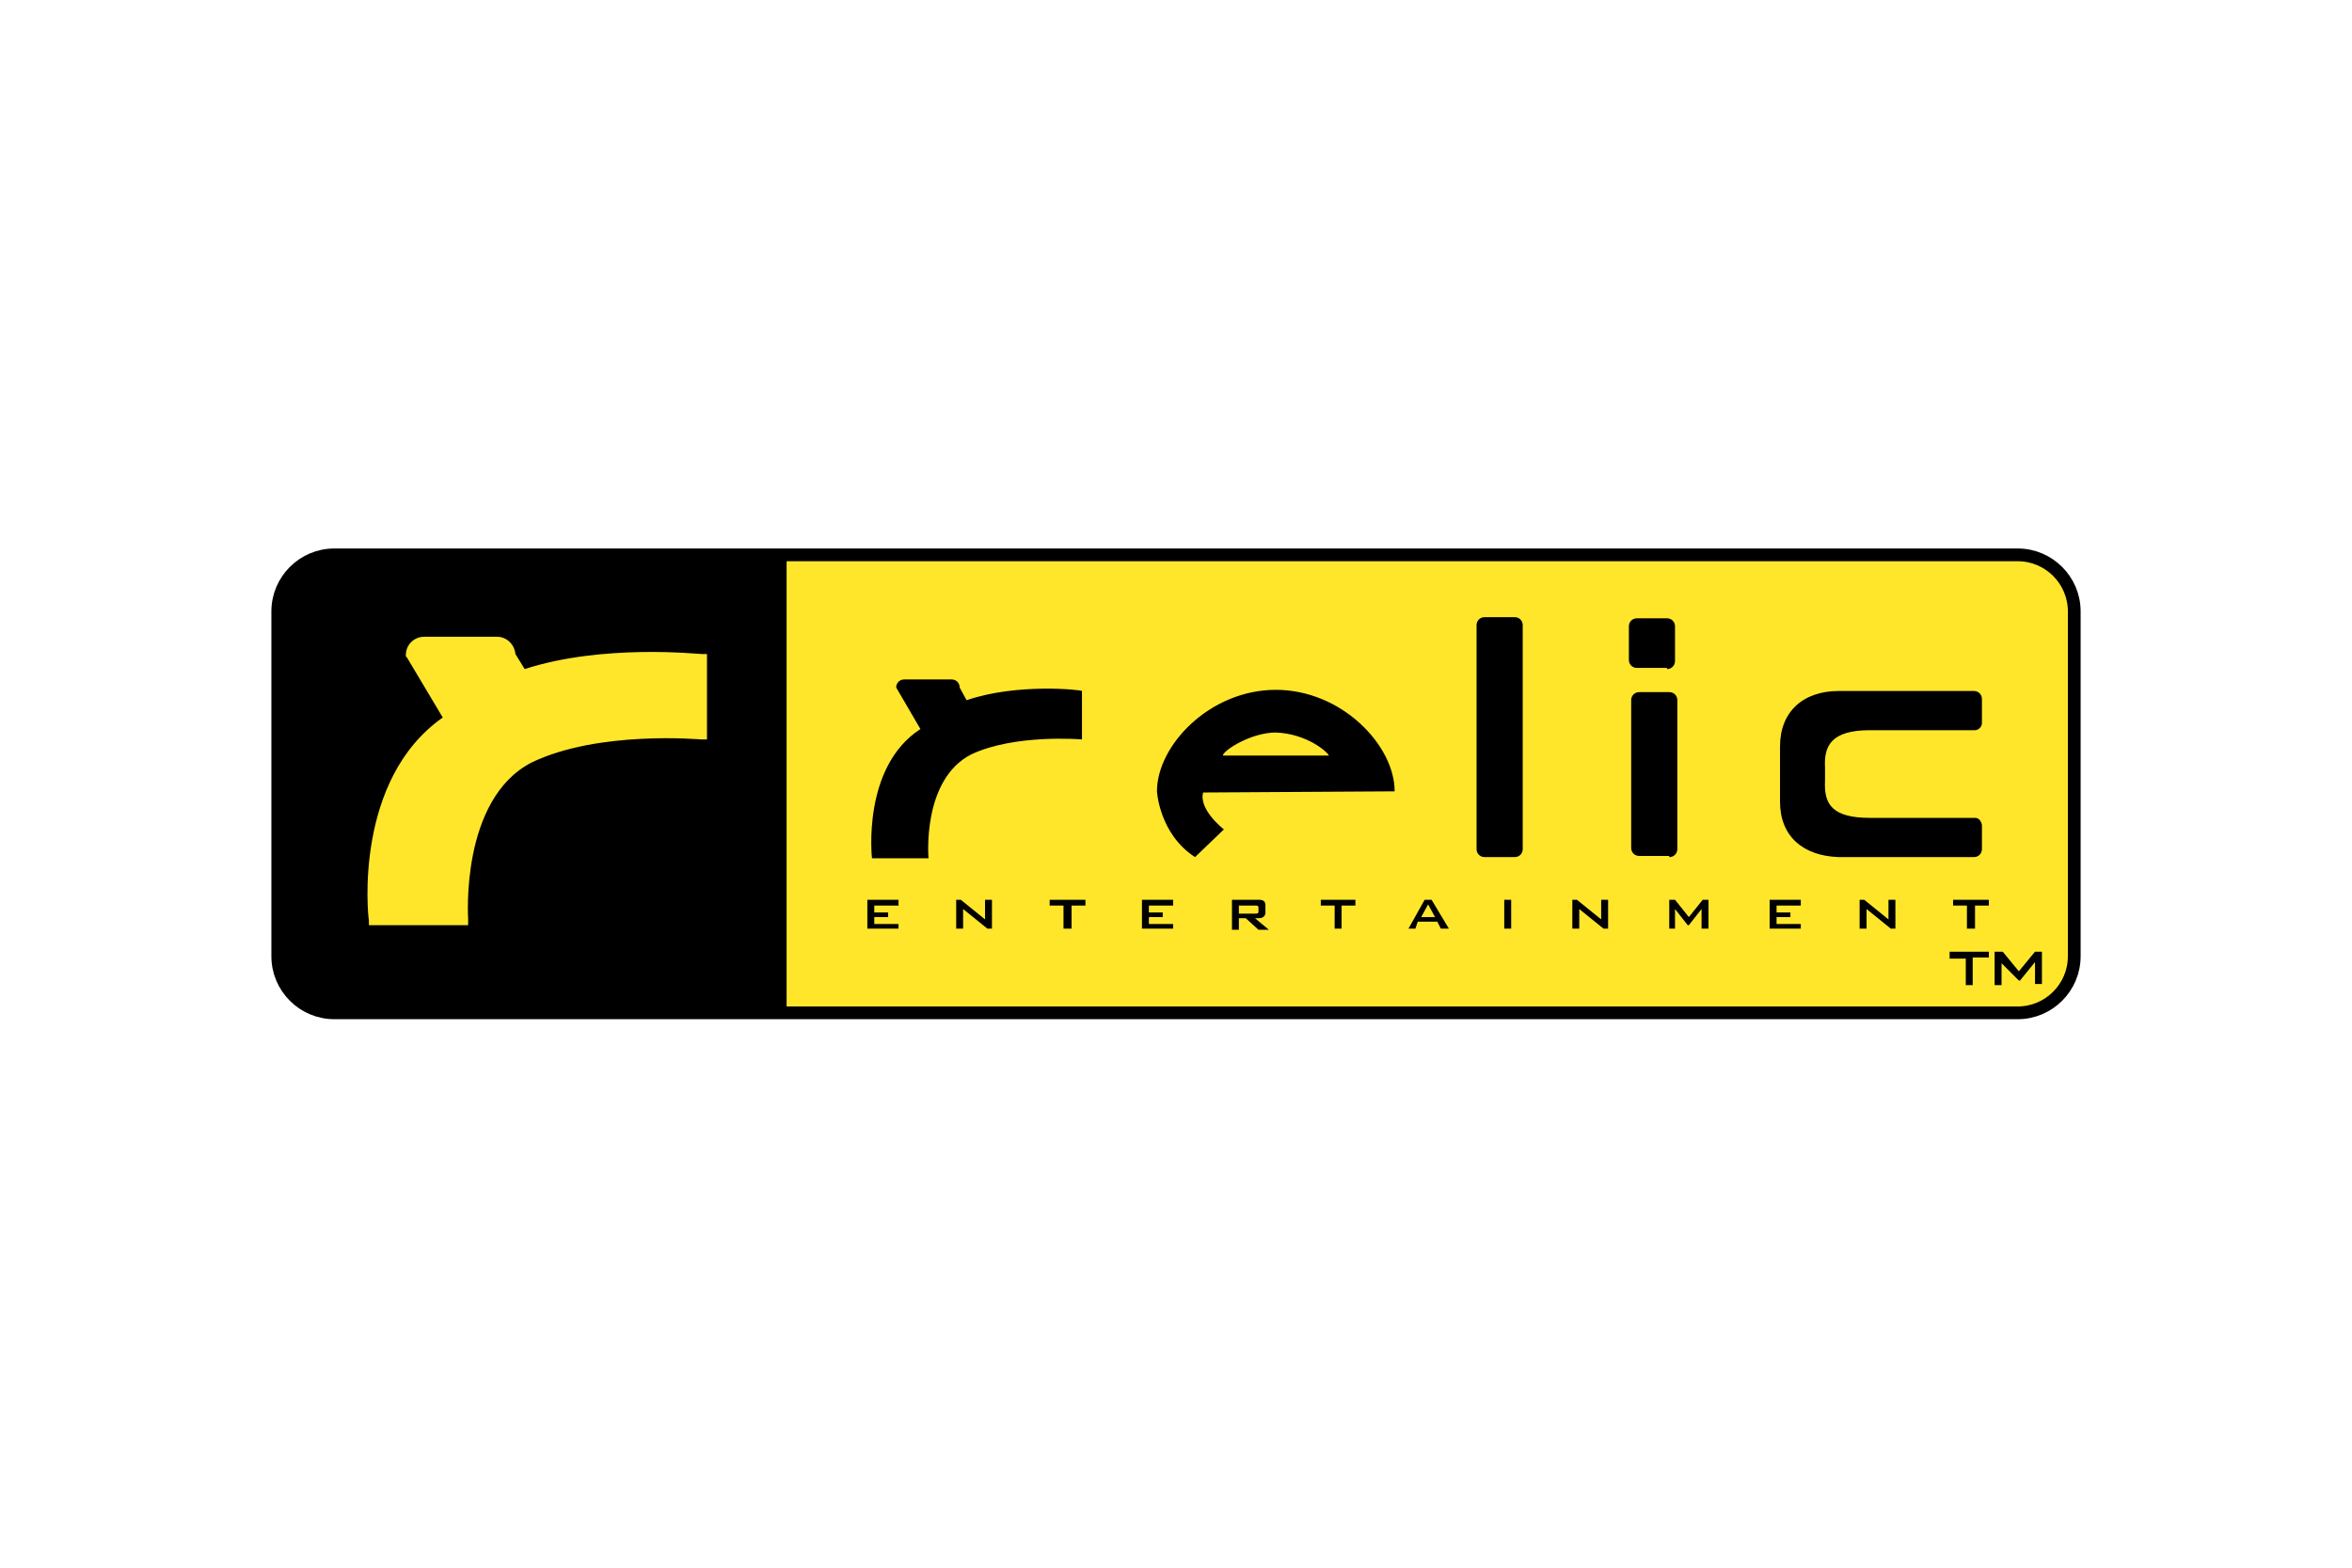 <?xml version="1.0" encoding="UTF-8"?>
<svg xmlns="http://www.w3.org/2000/svg" width="1200" height="800" viewBox="0 0 1200 800" fill="none">
  <path d="M1027.67 516.852C1043.57 516.852 1056.52 503.901 1056.52 488.007V311.992C1056.52 296.098 1043.57 283.147 1027.67 283.147H168.793C152.898 283.147 139.947 296.098 139.947 311.992V488.007C139.947 503.901 152.898 516.852 168.793 516.852H1027.67Z" fill="#FFE62B"></path>
  <path d="M401.321 283.147H171.148C155.254 283.147 142.303 296.098 142.303 311.992V488.007C142.303 503.901 155.254 516.852 171.148 516.852H401.321V283.147ZM360.702 336.128V377.336H357.759C357.17 377.336 305.367 372.626 271.223 389.109C234.725 407.947 238.846 468.581 238.846 469.169V472.113H188.22V469.758C187.631 466.815 180.567 397.939 225.895 366.151L207.646 335.539L207.057 334.951V334.362C207.057 329.064 211.178 324.943 216.476 324.943H253.563C258.272 324.943 262.393 328.475 262.982 333.773L267.691 341.426C307.721 328.475 355.993 333.773 358.348 333.773H360.702V336.128ZM711.555 403.827C711.555 380.28 684.476 352.023 650.921 352.023C617.366 352.023 590.287 380.28 590.287 403.827C590.287 403.827 591.465 425.608 609.714 437.381L624.431 423.253C624.431 423.253 611.48 413.246 613.834 404.415C614.423 404.415 711.555 403.827 711.555 403.827ZM650.921 373.804C666.815 374.393 677.412 383.812 678 385.578H623.842C624.431 382.634 638.559 373.804 650.921 373.804ZM772.777 437.381C775.132 437.381 776.898 435.615 776.898 433.26V319.056C776.898 316.702 775.132 314.936 772.777 314.936H757.471C755.117 314.936 753.351 316.702 753.351 319.056V433.26C753.351 435.615 755.117 437.381 757.471 437.381H772.777ZM850.483 341.427C852.837 341.427 854.603 339.661 854.603 337.306V319.646C854.603 317.291 852.837 315.525 850.483 315.525H835.177C832.822 315.525 831.056 317.291 831.056 319.646V336.717C831.056 339.072 832.822 340.838 835.177 340.838H850.483V341.427ZM851.66 437.381C854.015 437.381 855.781 435.615 855.781 433.26V357.32C855.781 354.966 854.015 353.2 851.66 353.2H836.355C834 353.2 832.234 354.966 832.234 357.32V432.671C832.234 435.026 834 436.792 836.355 436.792H851.66V437.381ZM1007.66 417.366H954.09C934.664 417.366 930.543 410.302 931.132 398.528V391.464C930.543 380.279 934.664 372.626 954.09 372.626H1007.66C1009.43 372.626 1011.19 370.86 1011.19 369.094V356.732C1011.19 354.377 1009.43 352.611 1007.07 352.611H938.196C919.947 352.611 908.173 363.207 908.173 380.868V409.124C908.173 426.785 919.947 436.792 938.196 437.381H1007.07C1009.43 437.381 1011.19 435.615 1011.19 433.26V420.898C1010.6 418.543 1009.43 417.366 1007.66 417.366ZM493.155 357.32L489.623 350.845C489.623 348.49 487.856 346.724 485.502 346.724H461.366C459.011 346.724 457.245 348.49 457.245 350.845L469.607 372.037C439.585 391.464 444.883 437.969 444.883 437.969H473.728C473.728 437.969 470.196 397.939 495.509 384.988C517.879 374.392 552.022 377.336 552.022 377.336V352.611C551.434 352.022 519.056 348.49 493.155 357.32ZM442.529 459.162H458.423V462.105H446.061V465.637H453.125V467.992H446.061V471.524H458.423V473.879H442.529V459.162ZM487.857 459.162H490.211L502.573 469.169V459.162H506.106V473.879H503.751L491.389 463.871V473.879H487.857V459.162ZM546.136 473.879H542.604V462.105H535.539V459.162H553.789V462.105H546.724V473.879H546.136ZM582.634 459.162H598.528V462.105H586.166V465.637H593.23V467.992H586.166V471.524H598.528V473.879H582.634V459.162ZM628.551 459.162H642.09C644.445 459.162 645.622 459.751 645.622 462.105V465.637C645.622 467.403 644.445 468.581 642.09 468.581H640.324L647.388 474.468H642.09L635.615 468.581H632.083V474.468H628.551V459.162ZM632.083 462.105V466.226H640.324C641.502 466.226 642.09 466.226 642.09 465.049V463.283C642.09 462.105 641.502 462.105 640.324 462.105H632.083ZM684.475 473.879H680.943V462.105H673.879V459.162H691.539V462.105H684.475V473.879ZM732.159 467.992L728.627 461.517L725.095 467.992H732.159ZM726.861 459.162H730.393L739.223 473.879H735.102L733.336 470.347H723.329L722.151 473.879H718.619L726.861 459.162ZM767.479 459.162H771.011V473.879H767.479V459.162ZM802.211 459.162H804.566L816.928 469.169V459.162H820.46V473.879H818.105L805.743 463.871V473.879H802.211V459.162ZM851.66 459.162H854.604L861.668 467.992L868.732 459.162H871.676V473.879H868.143V463.871L861.668 472.113H861.079L854.604 463.871V473.879H851.66V459.162ZM902.875 459.162H918.77V462.105H906.408V465.637H913.472V467.992H906.408V471.524H918.77V473.879H902.875V459.162ZM948.792 459.162H951.147L963.509 469.169V459.162H967.041V473.879H964.686L952.324 463.871V473.879H948.792V459.162ZM1007.07 473.879H1003.54V462.105H996.475V459.162H1014.72V462.105H1007.66V473.879H1007.07Z" fill="black"></path>
  <path d="M1029.44 516.852C1045.34 516.852 1058.29 503.901 1058.29 488.007V311.992C1058.29 296.098 1045.34 283.147 1029.44 283.147H170.56C154.666 283.147 141.715 296.098 141.715 311.992V488.007C141.715 503.901 154.666 516.852 170.56 516.852H1029.44Z" stroke="black" stroke-width="6.504"></path>
  <path d="M1018.26 485.652H1021.79L1030.03 495.66L1038.27 485.652H1041.8V502.135H1038.27V490.95L1030.62 500.369H1030.03L1021.2 491.539V502.724H1017.67V485.652H1018.26ZM1007.07 502.724H1002.95V489.184H994.709V485.652H1014.72V488.596H1006.48V502.724H1007.07Z" fill="black"></path>
</svg>
